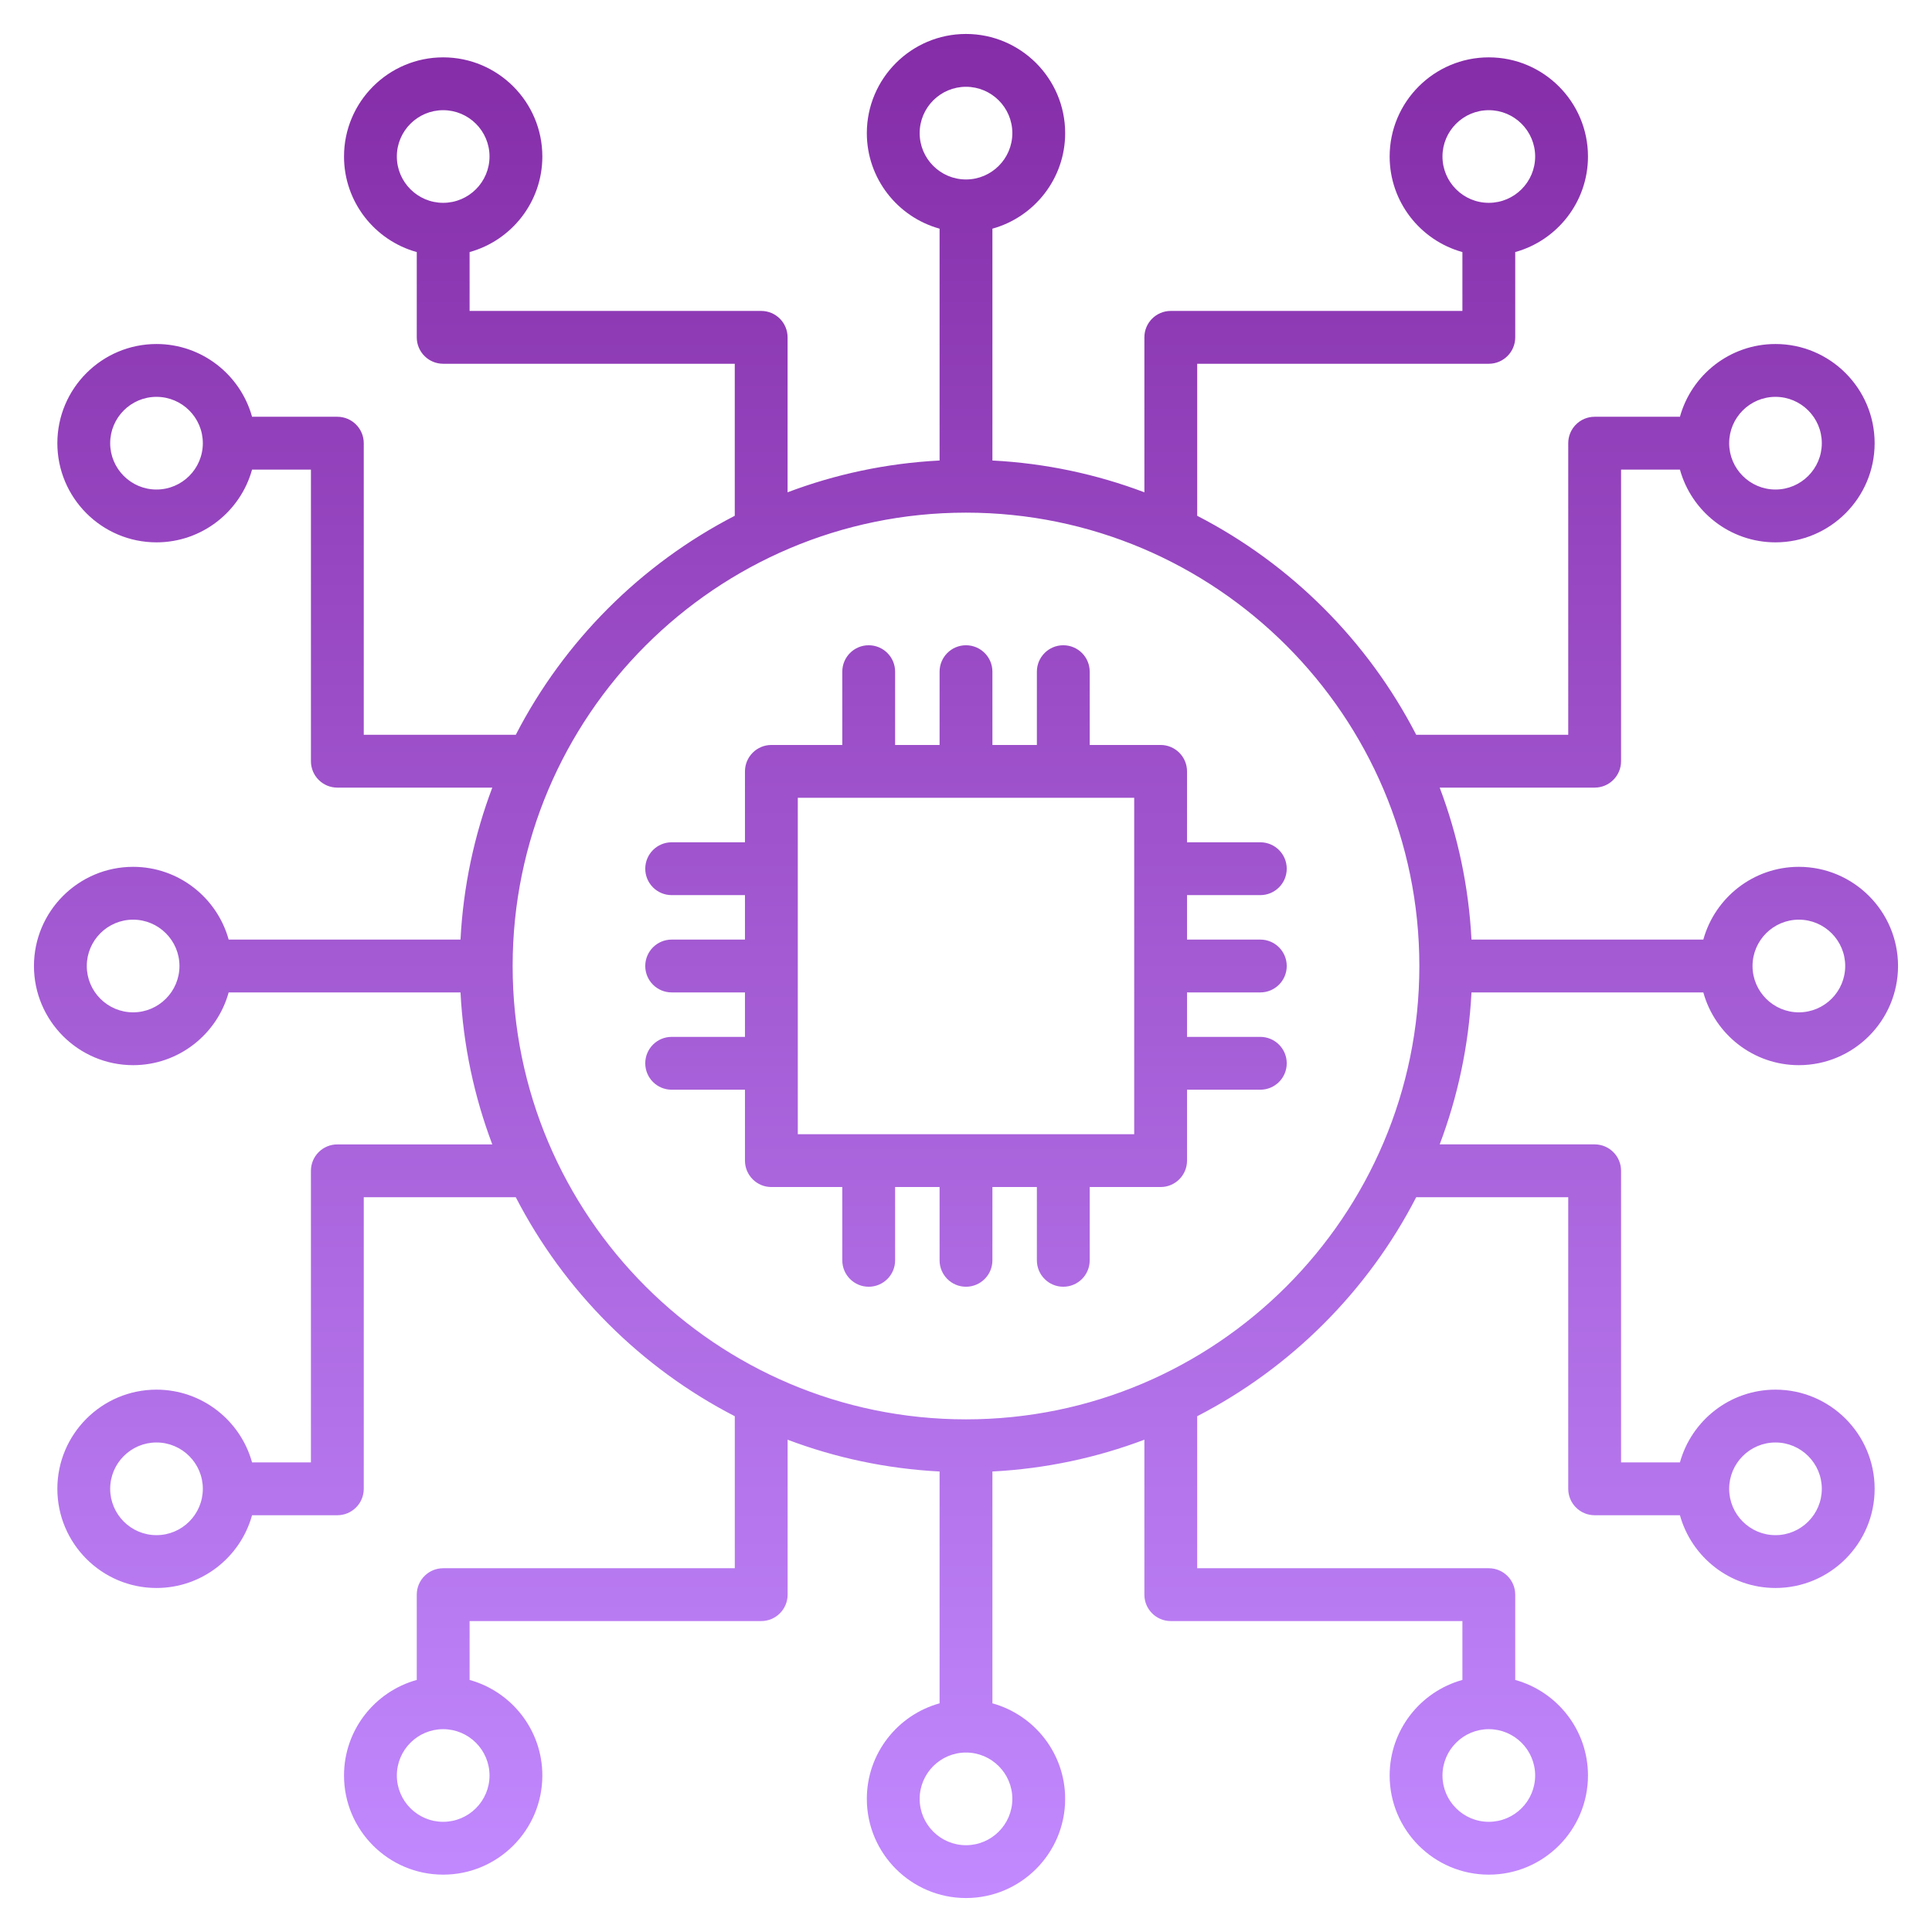 <svg width="64" height="64" viewBox="0 0 64 64" fill="none" xmlns="http://www.w3.org/2000/svg">
<path d="M58.816 46.034C57.307 46.034 56.034 47.056 55.65 48.444H53.7V38.784C53.7 38.301 53.308 37.909 52.825 37.909H47.692C48.289 36.33 48.654 34.638 48.745 32.875H56.425C56.809 34.263 58.082 35.285 59.59 35.285C61.401 35.285 62.875 33.811 62.875 32C62.875 30.189 61.401 28.715 59.59 28.715C58.082 28.715 56.809 29.737 56.425 31.125H48.745C48.654 29.362 48.289 27.67 47.692 26.091H52.825C53.308 26.091 53.7 25.699 53.7 25.216V15.556H55.65C56.034 16.944 57.307 17.966 58.816 17.966C60.627 17.966 62.1 16.492 62.1 14.681C62.1 12.87 60.627 11.396 58.816 11.396C57.307 11.396 56.034 12.418 55.65 13.806H52.825C52.342 13.806 51.95 14.198 51.95 14.681V24.341H46.914C45.312 21.233 42.767 18.688 39.659 17.086V12.05H49.319C49.802 12.05 50.194 11.658 50.194 11.175V8.35C51.581 7.966 52.604 6.693 52.604 5.184C52.604 3.373 51.13 1.9 49.319 1.9C47.508 1.9 46.034 3.373 46.034 5.184C46.034 6.693 47.056 7.966 48.444 8.35V10.3H38.784C38.301 10.3 37.909 10.692 37.909 11.175V16.308C36.33 15.711 34.638 15.346 32.875 15.255V7.575C34.263 7.191 35.285 5.918 35.285 4.41C35.285 2.599 33.811 1.125 32 1.125C30.189 1.125 28.715 2.599 28.715 4.41C28.715 5.918 29.737 7.191 31.125 7.575V15.255C29.361 15.346 27.67 15.711 26.09 16.308V11.175C26.09 10.692 25.699 10.3 25.215 10.3H15.556V8.35C16.944 7.966 17.966 6.693 17.966 5.184C17.966 3.373 16.492 1.9 14.681 1.9C12.87 1.9 11.396 3.373 11.396 5.184C11.396 6.693 12.418 7.966 13.806 8.35V11.175C13.806 11.659 14.198 12.05 14.681 12.05H24.34V17.086C21.233 18.689 18.688 21.233 17.086 24.341H12.05V14.681C12.05 14.198 11.658 13.806 11.175 13.806H8.35C7.966 12.419 6.693 11.396 5.184 11.396C3.373 11.396 1.9 12.87 1.9 14.681C1.9 16.493 3.373 17.966 5.184 17.966C6.693 17.966 7.966 16.944 8.35 15.556H10.3V25.216C10.3 25.699 10.692 26.091 11.175 26.091H16.308C15.711 27.67 15.346 29.362 15.255 31.125H7.575C7.191 29.738 5.918 28.715 4.41 28.715C2.599 28.715 1.125 30.189 1.125 32C1.125 33.811 2.599 35.285 4.41 35.285C5.918 35.285 7.191 34.263 7.575 32.875H15.255C15.346 34.639 15.711 36.33 16.308 37.91H11.175C10.692 37.91 10.3 38.301 10.3 38.785V48.444H8.35C7.966 47.056 6.693 46.034 5.184 46.034C3.373 46.034 1.9 47.508 1.9 49.319C1.9 51.13 3.373 52.604 5.184 52.604C6.693 52.604 7.966 51.582 8.35 50.194H11.175C11.659 50.194 12.05 49.802 12.05 49.319V39.66H17.086C18.689 42.767 21.233 45.312 24.341 46.914V51.95H14.681C14.198 51.95 13.806 52.342 13.806 52.825V55.65C12.419 56.034 11.396 57.307 11.396 58.816C11.396 60.627 12.87 62.1 14.681 62.1C16.492 62.1 17.966 60.627 17.966 58.816C17.966 57.307 16.944 56.034 15.556 55.65V53.7H25.216C25.699 53.7 26.091 53.308 26.091 52.825V47.692C27.67 48.289 29.362 48.654 31.125 48.745V56.425C29.737 56.809 28.715 58.082 28.715 59.59C28.715 61.401 30.189 62.875 32 62.875C33.811 62.875 35.285 61.401 35.285 59.59C35.285 58.082 34.263 56.809 32.875 56.425V48.745C34.638 48.654 36.33 48.289 37.909 47.692V52.825C37.909 53.308 38.301 53.7 38.784 53.7H48.444V55.65C47.056 56.034 46.034 57.307 46.034 58.816C46.034 60.627 47.508 62.1 49.319 62.1C51.13 62.1 52.604 60.627 52.604 58.816C52.604 57.307 51.582 56.034 50.194 55.65V52.825C50.194 52.342 49.802 51.95 49.319 51.95H39.659V46.914C42.767 45.312 45.312 42.767 46.914 39.659H51.95V49.319C51.95 49.802 52.342 50.194 52.825 50.194H55.65C56.034 51.581 57.307 52.604 58.816 52.604C60.627 52.604 62.1 51.13 62.1 49.319C62.1 47.508 60.627 46.034 58.816 46.034ZM59.59 30.465C60.437 30.465 61.125 31.154 61.125 32C61.125 32.846 60.436 33.535 59.59 33.535C58.744 33.535 58.055 32.846 58.055 32C58.055 31.154 58.744 30.465 59.59 30.465ZM58.816 13.146C59.662 13.146 60.35 13.835 60.35 14.681C60.35 15.527 59.662 16.216 58.816 16.216C57.969 16.216 57.281 15.527 57.281 14.681C57.281 13.835 57.969 13.146 58.816 13.146ZM47.784 5.184C47.784 4.338 48.472 3.65 49.319 3.65C50.165 3.65 50.854 4.338 50.854 5.184C50.854 6.031 50.165 6.719 49.319 6.719C48.472 6.719 47.784 6.031 47.784 5.184ZM13.146 5.184C13.146 4.338 13.835 3.65 14.681 3.65C15.527 3.65 16.216 4.338 16.216 5.184C16.216 6.031 15.527 6.719 14.681 6.719C13.835 6.719 13.146 6.031 13.146 5.184ZM5.184 16.216C4.338 16.216 3.65 15.527 3.65 14.681C3.65 13.835 4.338 13.146 5.184 13.146C6.031 13.146 6.719 13.835 6.719 14.681C6.719 15.528 6.031 16.216 5.184 16.216ZM4.41 33.535C3.563 33.535 2.875 32.846 2.875 32C2.875 31.154 3.563 30.465 4.41 30.465C5.256 30.465 5.945 31.154 5.945 32C5.945 32.846 5.256 33.535 4.41 33.535ZM5.184 50.854C4.338 50.854 3.65 50.165 3.65 49.319C3.65 48.472 4.338 47.784 5.184 47.784C6.031 47.784 6.719 48.473 6.719 49.319C6.719 50.165 6.031 50.854 5.184 50.854ZM16.216 58.816C16.216 59.662 15.527 60.35 14.681 60.35C13.835 60.35 13.146 59.662 13.146 58.816C13.146 57.969 13.835 57.281 14.681 57.281C15.527 57.281 16.216 57.969 16.216 58.816ZM50.854 58.816C50.854 59.662 50.165 60.35 49.319 60.35C48.472 60.35 47.784 59.662 47.784 58.816C47.784 57.969 48.473 57.281 49.319 57.281C50.165 57.281 50.854 57.969 50.854 58.816ZM30.465 4.41C30.465 3.563 31.154 2.875 32 2.875C32.846 2.875 33.535 3.563 33.535 4.41C33.535 5.256 32.846 5.945 32 5.945C31.154 5.945 30.465 5.256 30.465 4.41ZM33.535 59.59C33.535 60.437 32.846 61.125 32 61.125C31.154 61.125 30.465 60.436 30.465 59.59C30.465 58.744 31.154 58.055 32 58.055C32.846 58.055 33.535 58.744 33.535 59.59ZM32 47.018C23.719 47.018 16.982 40.281 16.982 32C16.982 23.719 23.719 16.982 32 16.982C40.281 16.982 47.018 23.719 47.018 32C47.018 40.281 40.281 47.018 32 47.018ZM58.816 50.854C57.969 50.854 57.281 50.165 57.281 49.319C57.281 48.473 57.969 47.784 58.816 47.784C59.662 47.784 60.35 48.473 60.35 49.319C60.35 50.165 59.662 50.854 58.816 50.854ZM41.75 32.875C42.233 32.875 42.625 32.483 42.625 32C42.625 31.517 42.233 31.125 41.75 31.125H39.322V29.652H41.75C42.233 29.652 42.625 29.26 42.625 28.777C42.625 28.293 42.233 27.902 41.75 27.902H39.322V25.553C39.322 25.07 38.93 24.678 38.447 24.678H36.098V22.25C36.098 21.767 35.707 21.375 35.223 21.375C34.74 21.375 34.348 21.767 34.348 22.25V24.678H32.875V22.25C32.875 21.767 32.483 21.375 32 21.375C31.517 21.375 31.125 21.767 31.125 22.25V24.678H29.652V22.25C29.652 21.767 29.26 21.375 28.777 21.375C28.293 21.375 27.902 21.767 27.902 22.25V24.678H25.553C25.07 24.678 24.678 25.07 24.678 25.553V27.902H22.25C21.767 27.902 21.375 28.294 21.375 28.777C21.375 29.26 21.767 29.652 22.25 29.652H24.678V31.125H22.25C21.767 31.125 21.375 31.517 21.375 32C21.375 32.483 21.767 32.875 22.25 32.875H24.678V34.348H22.25C21.767 34.348 21.375 34.74 21.375 35.223C21.375 35.707 21.767 36.098 22.25 36.098H24.678V38.447C24.678 38.93 25.07 39.322 25.553 39.322H27.902V41.75C27.902 42.233 28.294 42.625 28.777 42.625C29.26 42.625 29.652 42.233 29.652 41.75V39.322H31.125V41.75C31.125 42.233 31.517 42.625 32 42.625C32.483 42.625 32.875 42.233 32.875 41.75V39.322H34.348V41.75C34.348 42.233 34.74 42.625 35.223 42.625C35.707 42.625 36.098 42.233 36.098 41.75V39.322H38.447C38.93 39.322 39.322 38.93 39.322 38.447V36.098H41.75C42.233 36.098 42.625 35.707 42.625 35.223C42.625 34.74 42.233 34.348 41.75 34.348H39.322V32.875H41.75ZM37.572 37.572H26.428V26.428H37.572V37.572Z" fill="url(#paint0_linear_814_7834)"/>
<defs>
<linearGradient id="paint0_linear_814_7834" x1="-51.214" y1="1.125" x2="-51.214" y2="62.875" gradientUnits="userSpaceOnUse">
<stop stop-color="#852CA8"/>
<stop offset="1" stop-color="#C289FF"/>
</linearGradient>
</defs>
</svg>
